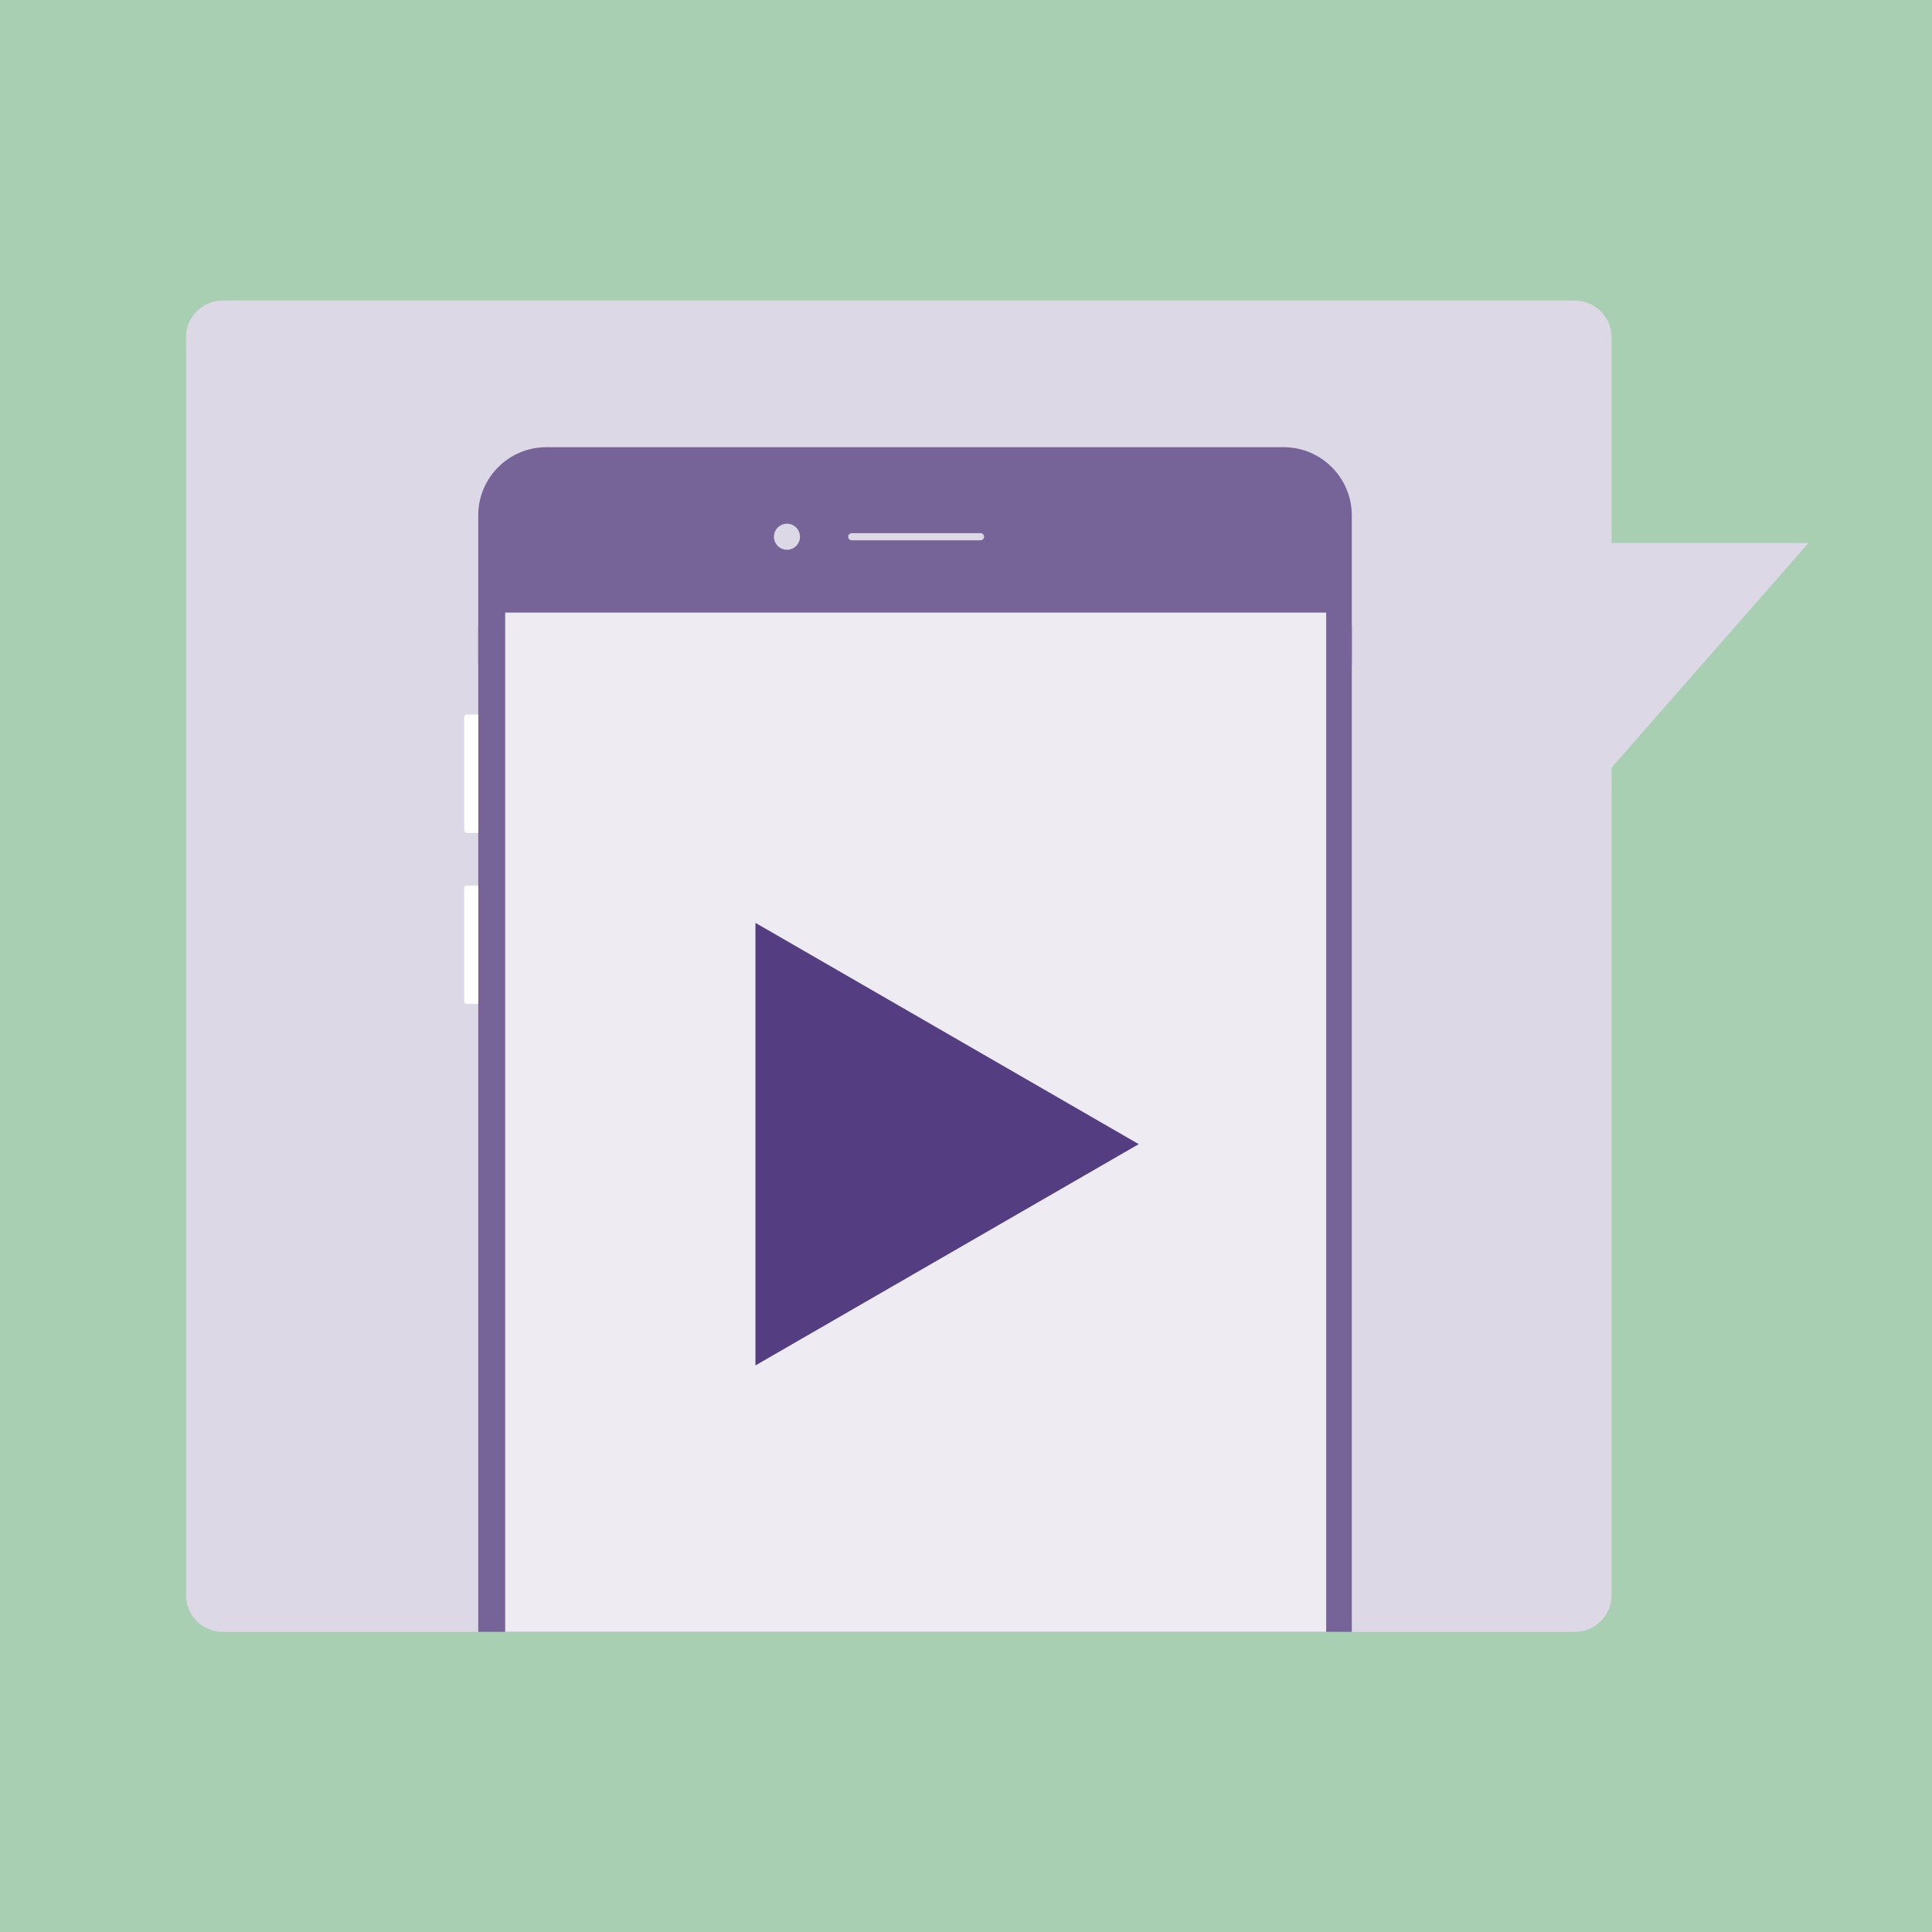<?xml version="1.0" encoding="UTF-8"?> <!-- Generator: Adobe Illustrator 25.2.0, SVG Export Plug-In . SVG Version: 6.00 Build 0) --> <svg xmlns="http://www.w3.org/2000/svg" xmlns:xlink="http://www.w3.org/1999/xlink" version="1.1" x="0px" y="0px" viewBox="0 0 540 540" style="enable-background:new 0 0 540 540;" xml:space="preserve"> <style type="text/css"> .st0{fill:#A9CFB2;} .st1{fill:#DDD8E6;} .st2{clip-path:url(#SVGID_2_);} .st3{fill:#766499;} .st4{fill:#FFFFFF;} .st5{fill:#EEECF2;} .st6{fill:none;stroke:#DDD8E6;stroke-width:2;stroke-linecap:round;stroke-miterlimit:10;} .st7{fill:none;stroke:#BBB1CC;stroke-width:2;stroke-linecap:round;stroke-miterlimit:10;} .st8{fill:#543D80;} </style> <g id="Layer_1"> <g> <rect class="st0" width="540" height="540"></rect> </g> </g> <g id="Layer_2"> <path class="st1" d="M52,94.27v351.59c0,5.67,4.6,10.26,10.26,10.26h377.91c5.67,0,10.26-4.6,10.26-10.26V214.57l55.04-62.79 h-55.04V94.27c0-5.67-4.6-10.26-10.26-10.26H62.26C56.6,84.01,52,88.6,52,94.27z"></path> <g> <defs> <path id="SVGID_1_" d="M52,94.27v351.59c0,5.67,4.6,10.26,10.26,10.26h377.91c5.67,0,10.26-4.6,10.26-10.26V214.57l55.04-62.79 h-55.04V94.27c0-5.67-4.6-10.26-10.26-10.26H62.26C56.6,84.01,52,88.6,52,94.27z"></path> </defs> <clipPath id="SVGID_2_"> <use xlink:href="#SVGID_1_" style="overflow:visible;"></use> </clipPath> <g class="st2"> <g> <g> <g> <rect x="133.67" y="175.05" class="st3" width="244.16" height="335.79"></rect> <path class="st3" d="M358.76,124.99H152.73c-10.53,0-19.06,8.53-19.06,19.06v41.48c0,5.41,4.38,9.79,9.79,9.79h224.58 c5.41,0,9.79-4.38,9.79-9.79v-41.48C377.82,133.52,369.29,124.99,358.76,124.99z"></path> <path class="st4" d="M142.94,560.9h225.61c5.12,0,9.27-4.15,9.27-9.27v-40.79H133.67v40.79 C133.67,556.75,137.82,560.9,142.94,560.9z"></path> <path class="st4" d="M130.47,280.6h3.22v-33.09h-3.22c-0.4,0-0.73,0.33-0.73,0.73v31.63 C129.74,280.27,130.06,280.6,130.47,280.6z"></path> <path class="st4" d="M130.47,232.8h3.22v-33.09h-3.22c-0.4,0-0.73,0.33-0.73,0.73v31.63 C129.74,232.47,130.06,232.8,130.47,232.8z"></path> </g> </g> </g> <rect x="141.2" y="171.21" class="st5" width="229.47" height="371.38"></rect> <circle class="st1" cx="219.96" cy="150.02" r="3.64"></circle> <line class="st6" x1="238.08" y1="150.02" x2="274.05" y2="150.02"></line> <line class="st7" x1="238.08" y1="535.87" x2="274.05" y2="535.87"></line> <polygon class="st8" points="318.28,319.79 211.15,257.94 211.15,381.64 "></polygon> </g> </g> </g> </svg> 